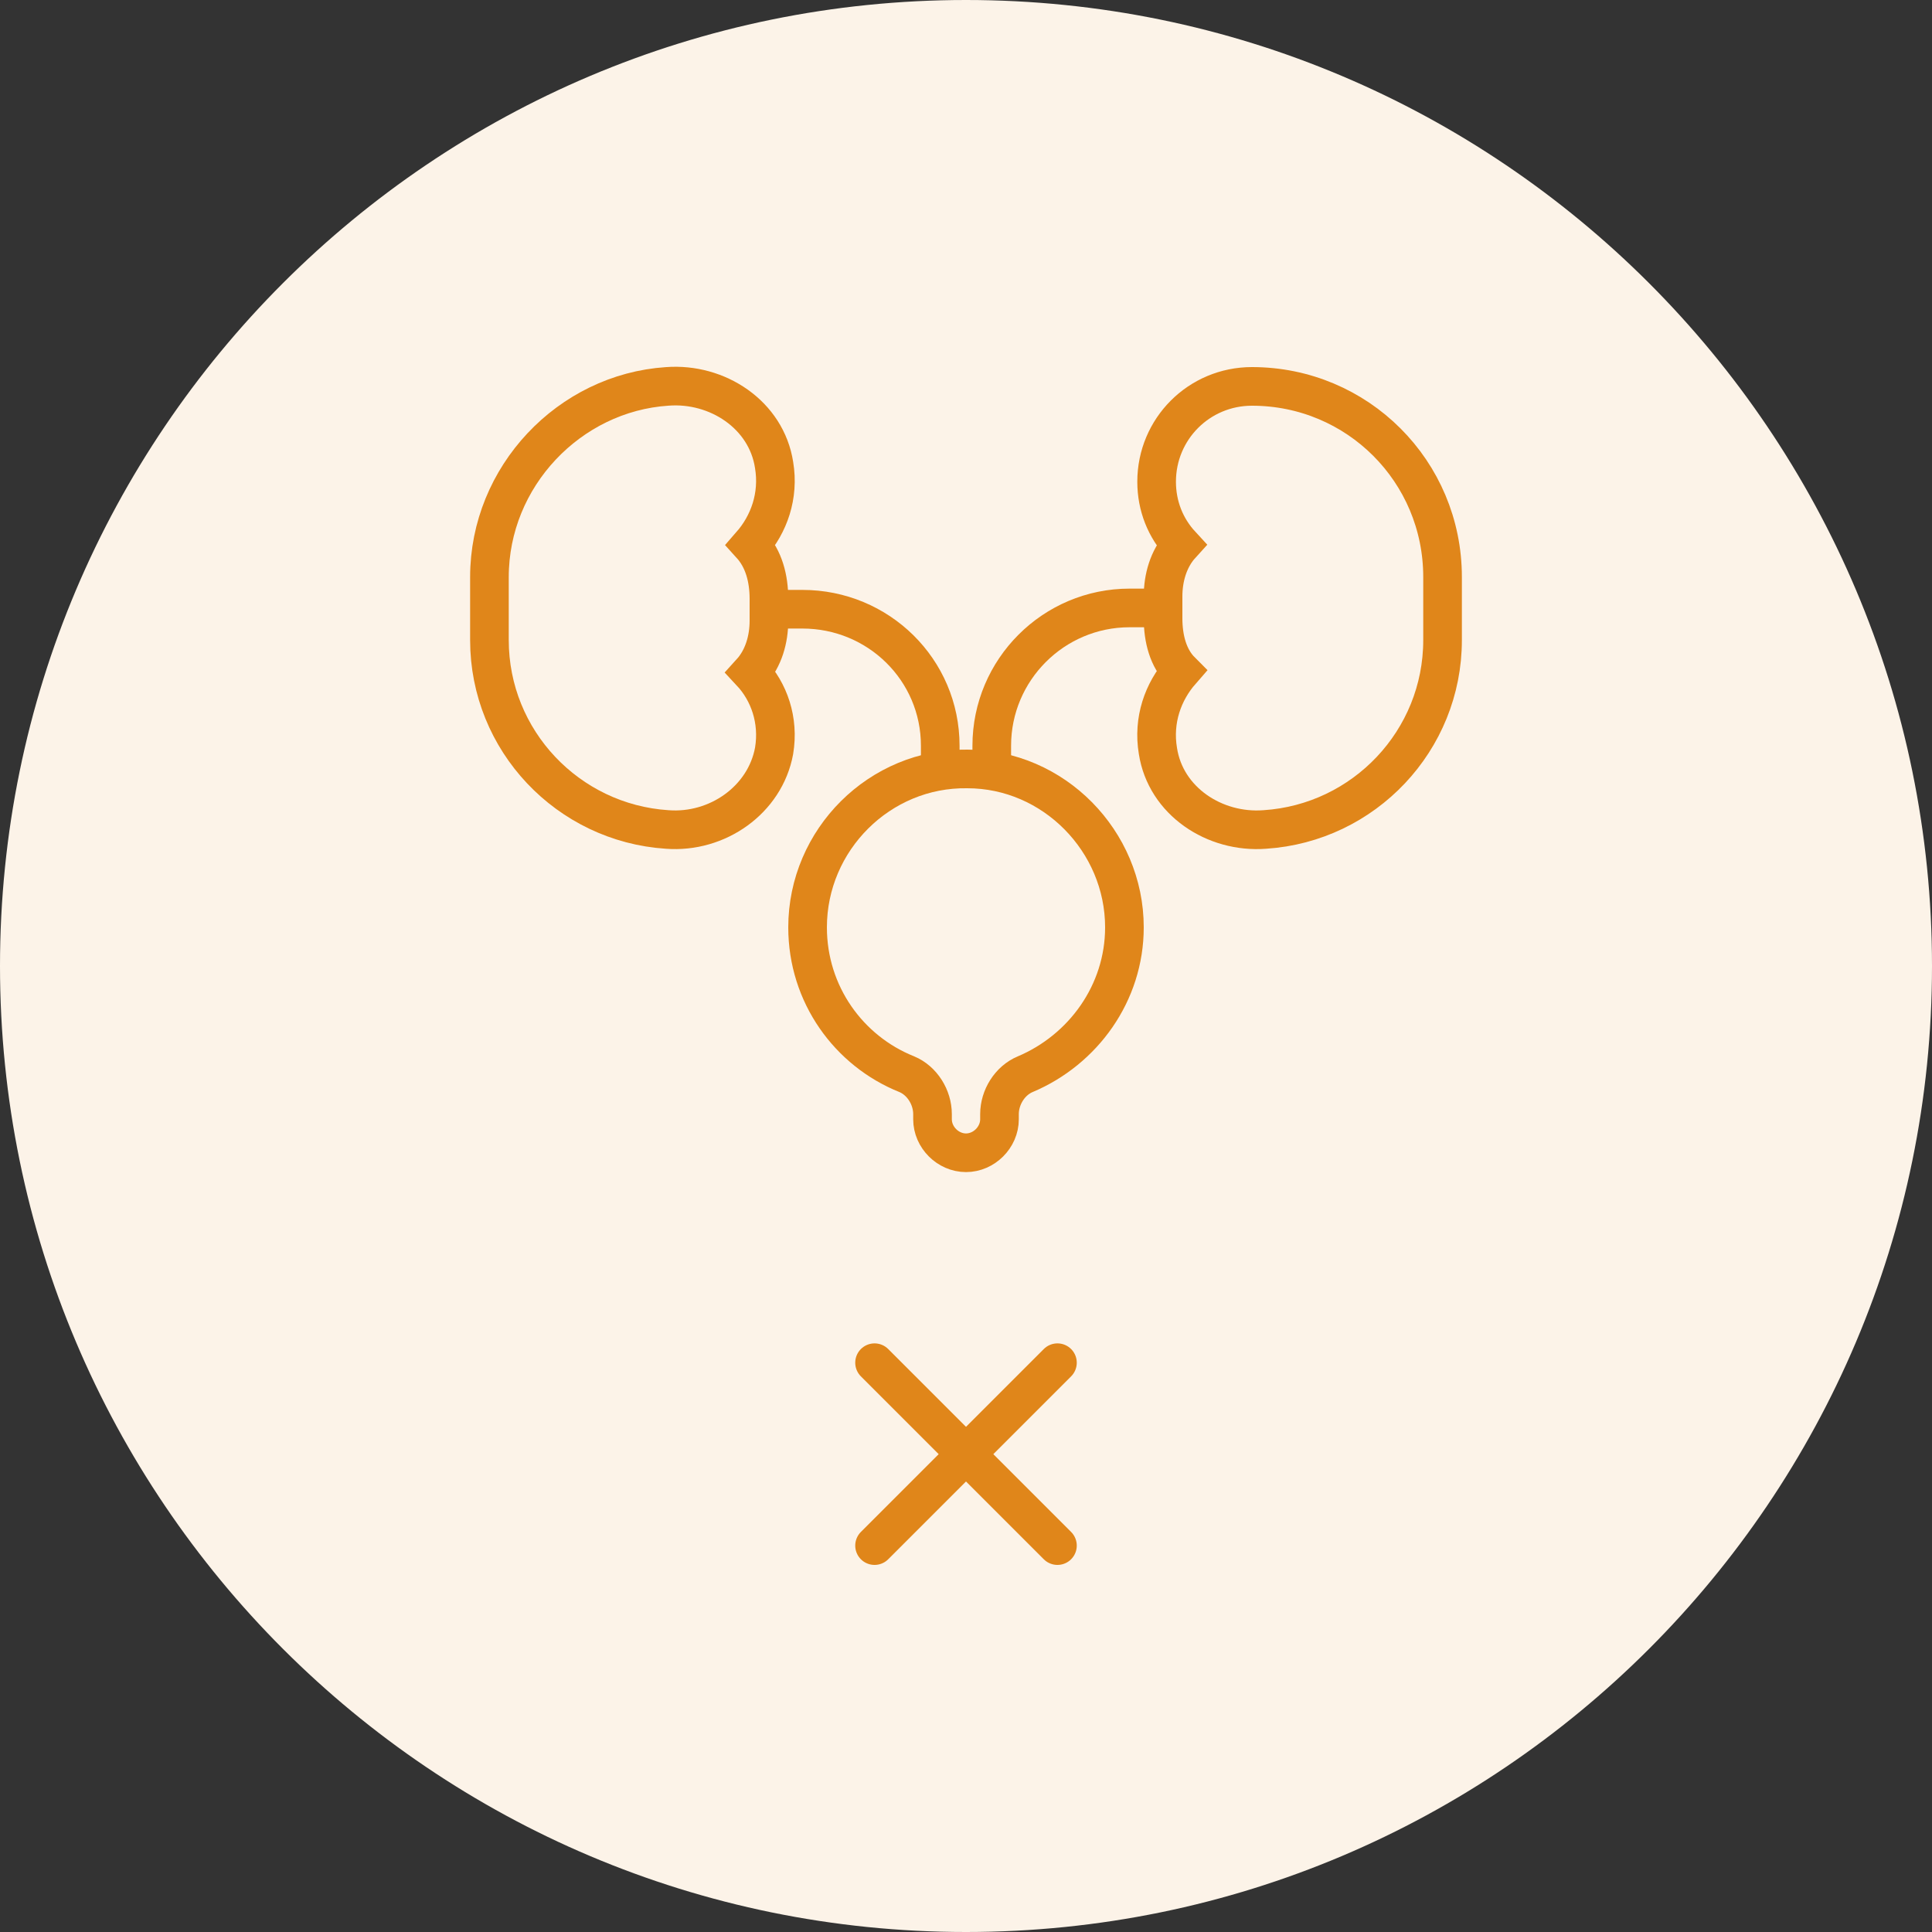 <?xml version="1.0" encoding="utf-8"?>
<!-- Generator: Adobe Illustrator 26.3.1, SVG Export Plug-In . SVG Version: 6.00 Build 0)  -->
<svg version="1.1" id="Layer_1" xmlns="http://www.w3.org/2000/svg" xmlns:xlink="http://www.w3.org/1999/xlink" x="0px" y="0px"
	 viewBox="0 0 150 150" style="enable-background:new 0 0 150 150;" xml:space="preserve">
<rect x="0" y="0" width="150" height="150" fill="#333333" stroke="none"/>
<style type="text/css">
	.st0{fill:#FCF3E8;}
	.st1{fill:none;stroke:#E0861A;stroke-width:3;stroke-linecap:round;stroke-miterlimit:10;}
</style>
<path class="st0" d="M75,150L75,150c-41.4,0-75-33.6-75-75v0C0,33.6,33.6,0,75,0h0c41.4,0,75,33.6,75,75v0
	C150,116.4,116.4,150,75,150z"/>
<g>
	<path class="st1" d="M91.7,52.1L91.7,52.1c-1.4,1.6-2.2,3.8-1.8,6.2c0.6,3.9,4.4,6.4,8.3,6.1c7.7-0.5,13.8-6.9,13.8-14.7v-4.9
		c0-8.2-6.6-14.8-14.8-14.8v0c-4.1,0-7.4,3.3-7.4,7.4c0,1.9,0.7,3.6,1.9,4.9c0,0,0,0,0,0c-1,1.1-1.4,2.6-1.4,4v1.7
		C90.3,49.6,90.7,51.1,91.7,52.1z"/>
	<path class="st1" d="M58.3,42.3L58.3,42.3c1.4-1.6,2.2-3.8,1.8-6.2c-0.6-3.9-4.4-6.4-8.3-6.1C44.2,30.5,38,37,38,44.8v4.9
		c0,7.8,6.1,14.2,13.8,14.7c3.9,0.3,7.6-2.3,8.3-6.1c0.4-2.4-0.4-4.6-1.8-6.1c0,0,0,0,0,0c1-1.1,1.4-2.6,1.4-4v-1.7
		C59.7,44.9,59.3,43.4,58.3,42.3z"/>
	<path class="st1" d="M87.3,72c0,5.1-3.2,9.5-7.7,11.4c-1.2,0.5-2,1.8-2,3.1v0.4c0,1.4-1.2,2.6-2.6,2.6l0,0c-1.4,0-2.6-1.2-2.6-2.6
		v-0.4c0-1.3-0.8-2.6-2-3.1c-4.5-1.8-7.7-6.2-7.7-11.4c0-6.8,5.6-12.4,12.4-12.3C81.8,59.7,87.3,65.3,87.3,72z"/>
	<path class="st1" d="M59.7,47.3h2.6C68.2,47.3,73,52,73,57.9v1.9"/>
	<path class="st1" d="M77,59.8v-1.9c0-5.9,4.8-10.7,10.7-10.7h2.6"/>
	<line class="st1" x1="67.9" y1="120" x2="82.1" y2="105.8"/>
	<line class="st1" x1="67.9" y1="105.8" x2="82.1" y2="120"/>
</g>
</svg>
